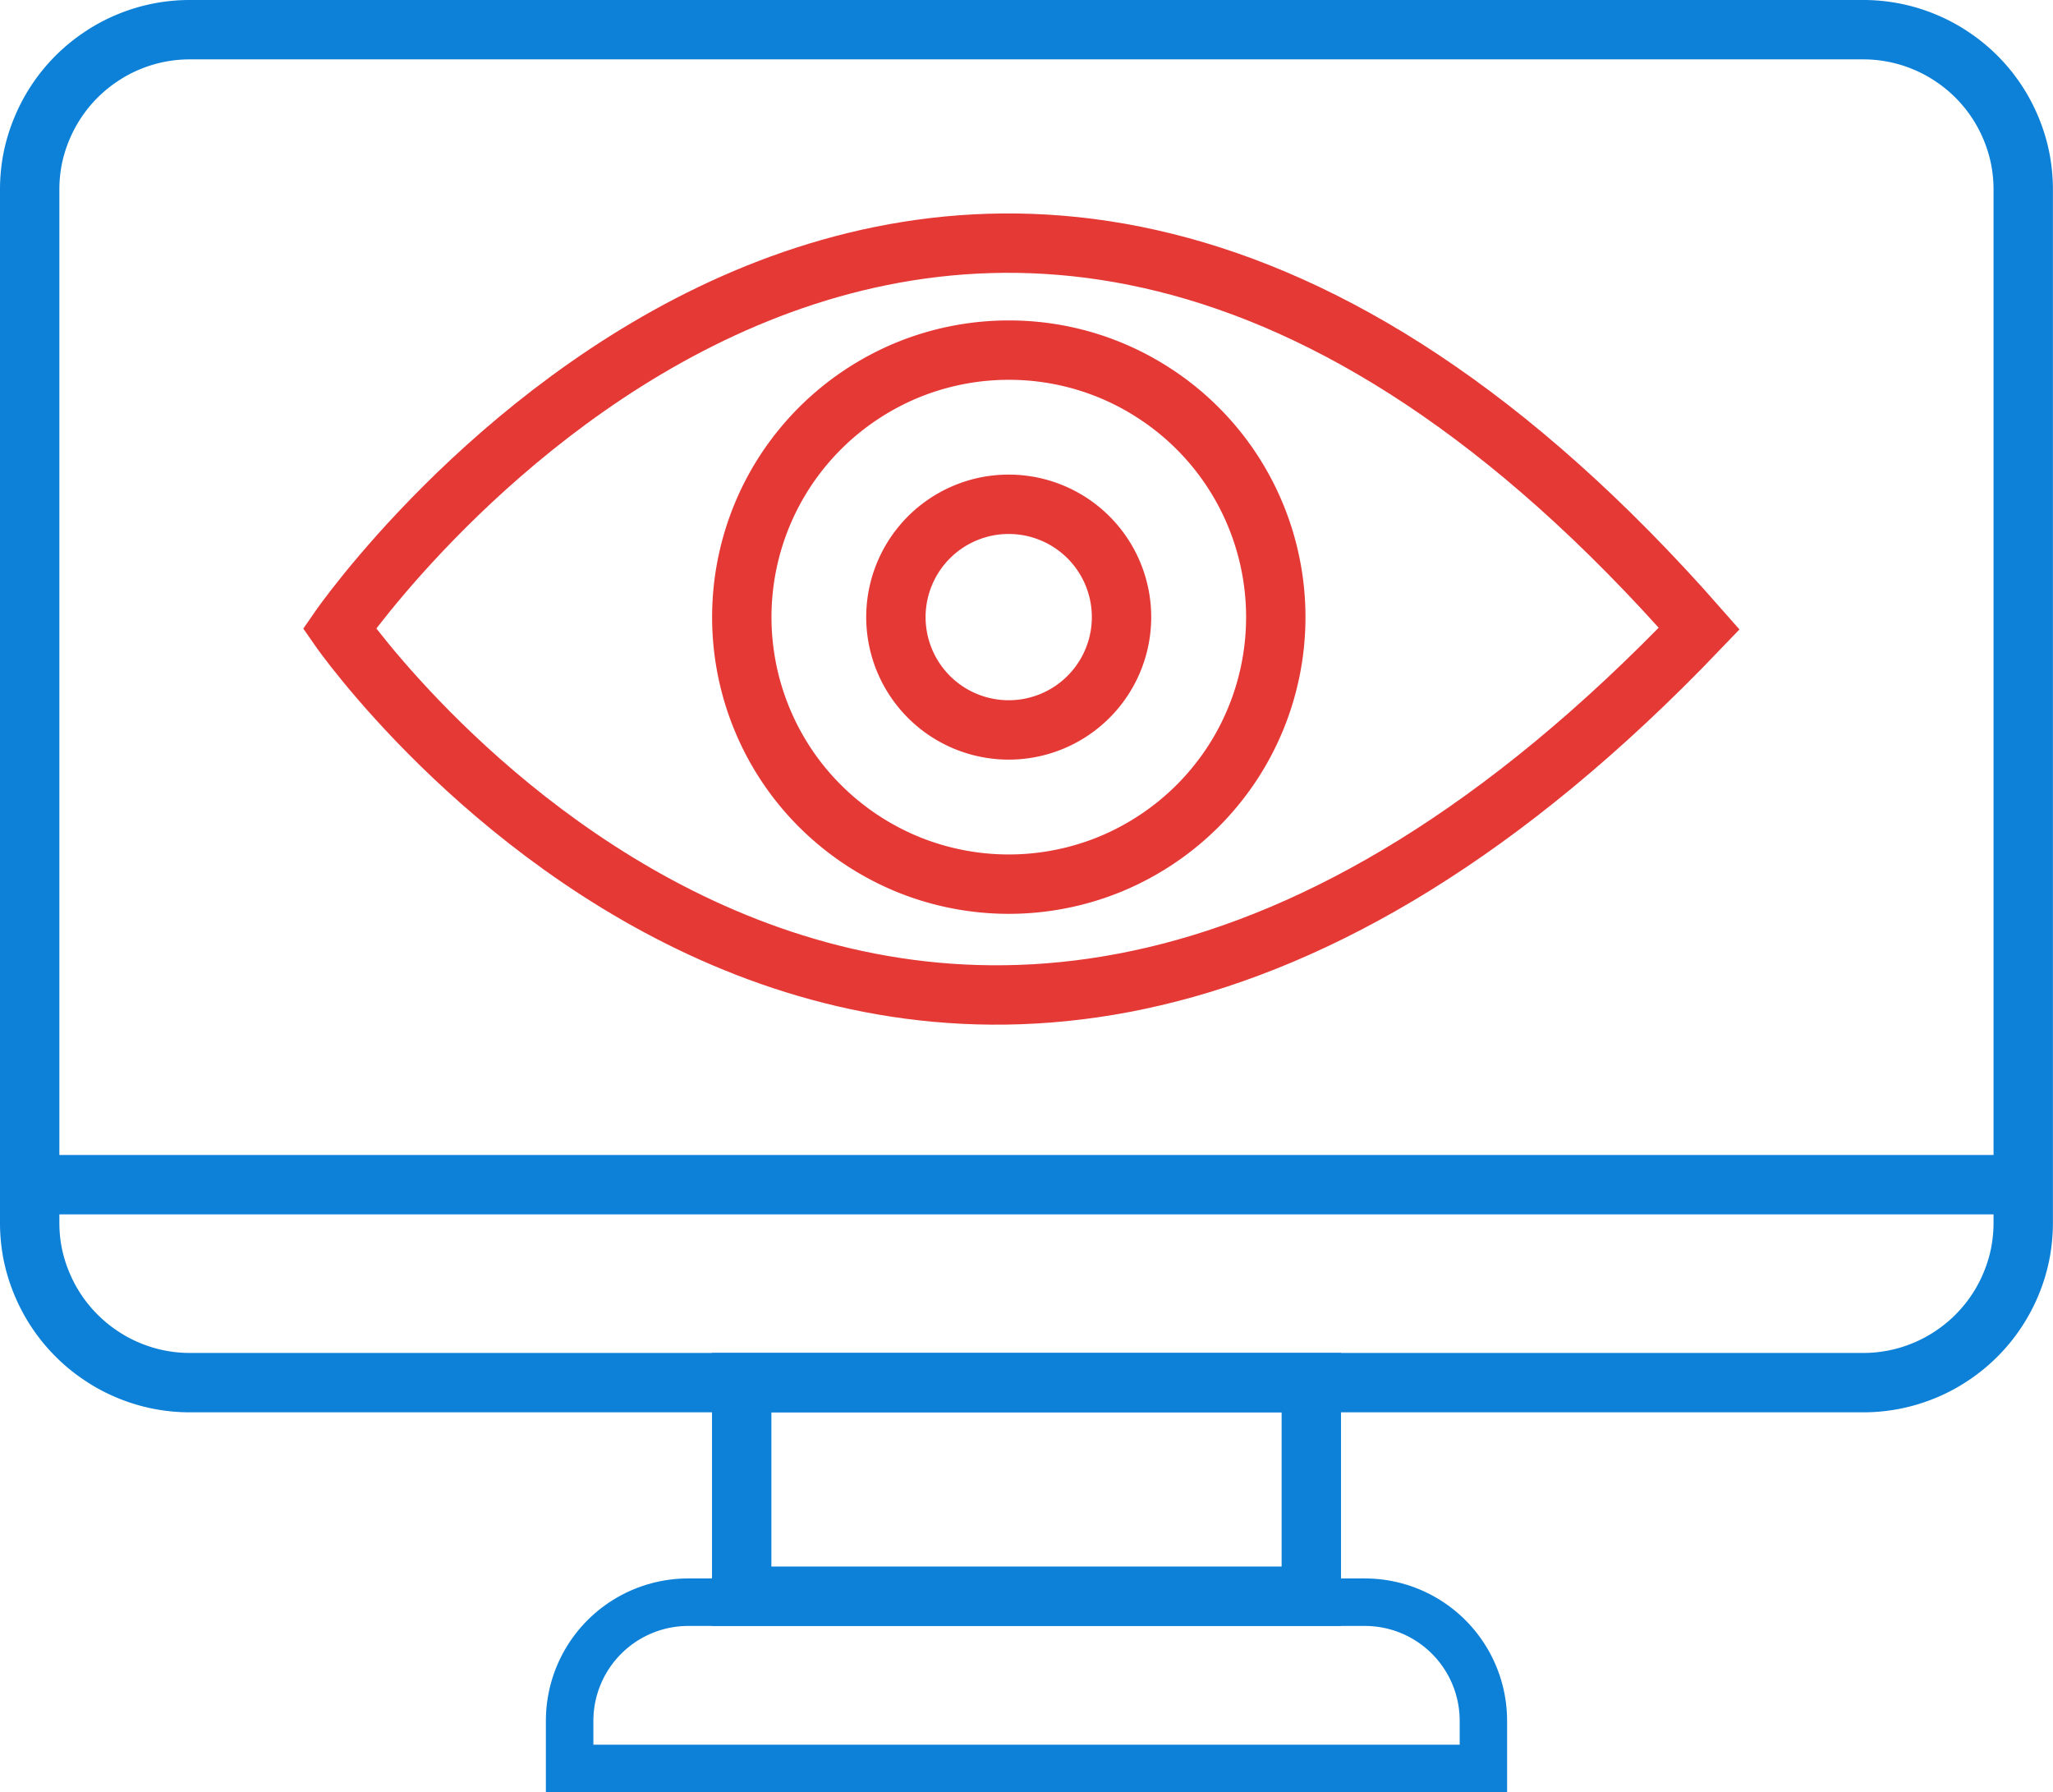 <svg xmlns="http://www.w3.org/2000/svg" xmlns:xlink="http://www.w3.org/1999/xlink" width="69.156" height="60.361" viewBox="0 0 69.156 60.361">
  <defs>
    <clipPath id="clip-path">
      <path id="Path_90481" data-name="Path 90481" d="M19.8,44A4.795,4.795,0,0,0,15,48.8v2.4H47.379V48.8a4.795,4.795,0,0,0-4.8-4.8Z" transform="translate(-15 -44)" fill="none" stroke="#0d80d8" stroke-width="2"/>
    </clipPath>
  </defs>
  <g id="Group_317" data-name="Group 317" transform="translate(0.4 0.4)">
    <g id="Group_314" data-name="Group 314">
      <g id="Group_318" data-name="Group 318">
        <path id="Path_90476" data-name="Path 90476" d="M.5,40.674V5.9A5.441,5.441,0,0,1,.6,4.844,5.33,5.33,0,0,1,.911,3.831,5.38,5.38,0,0,1,2.9,1.41a5.245,5.245,0,0,1,.933-.5A5.354,5.354,0,0,1,5.9.5H62.26a5.354,5.354,0,0,1,2.065.411,5.245,5.245,0,0,1,.933.5,5.349,5.349,0,0,1,.818.67,5.366,5.366,0,0,1,1.169,1.751,5.33,5.33,0,0,1,.308,1.012,5.441,5.441,0,0,1,.1,1.053V40.674a5.45,5.45,0,0,1-.1,1.053,5.33,5.33,0,0,1-.308,1.012,5.38,5.38,0,0,1-1.987,2.421,5.246,5.246,0,0,1-.933.5,5.354,5.354,0,0,1-2.065.411H5.9a5.354,5.354,0,0,1-2.065-.411,5.246,5.246,0,0,1-.933-.5,5.349,5.349,0,0,1-.818-.67A5.366,5.366,0,0,1,.911,42.739,5.33,5.33,0,0,1,.6,41.727,5.45,5.45,0,0,1,.5,40.674Z" transform="translate(0.1 0.1)" fill="none" stroke="#0d80d8" stroke-width="2"/>
        <line id="Line_63" data-name="Line 63" x2="66.765" transform="translate(0.556 39.503)" fill="none" stroke="#0d80d8" stroke-width="2"/>
        <path id="Path_90477" data-name="Path 90477" d="M9.2,19.478s20.16-29.211,45.805,0C28.453,47.247,9.2,19.478,9.2,19.478Z" transform="translate(1.833 1.294)" fill="none" stroke="#e53936" stroke-width="2"/>
        <path id="Path_90478" data-name="Path 90478" d="M28.494,8.5a8.956,8.956,0,0,1,5,1.516,8.907,8.907,0,0,1,1.363,1.117,8.958,8.958,0,0,1,1.95,2.918,9,9,0,0,1-.831,8.44,9.089,9.089,0,0,1-1.12,1.363,9.059,9.059,0,0,1-2.917,1.95,9.008,9.008,0,0,1-6.884,0,9.059,9.059,0,0,1-2.917-1.95,8.958,8.958,0,0,1-1.95-2.918,9,9,0,0,1,.831-8.44,9.089,9.089,0,0,1,1.12-1.363,9.059,9.059,0,0,1,2.917-1.95A9.008,9.008,0,0,1,28.494,8.5Z" transform="translate(5.084 2.893)" fill="none" stroke="#e53936" stroke-width="2"/>
        <path id="Path_90479" data-name="Path 90479" d="M28.3,13.5a3.8,3.8,0,1,1-1.455.29A3.767,3.767,0,0,1,28.3,13.5Z" transform="translate(5.278 3.086)" fill="none" stroke="#e53936" stroke-width="2"/>
        <rect id="Rectangle_1738" data-name="Rectangle 1738" width="19.188" height="7.195" transform="translate(24.584 46.17)" fill="none" stroke="#0d80d8" stroke-width="2"/>
      </g>
    </g>
    <g id="Group_316" data-name="Group 316" transform="translate(17.988 52.766)">
      <g id="Group_315" data-name="Group 315" clip-path="url(#clip-path)">
        <path id="Path_90480" data-name="Path 90480" d="M15.5,50.5V48.7a4.2,4.2,0,0,1,4.2-4.2H42.482a4.195,4.195,0,0,1,4.2,4.2v1.8Z" transform="translate(-14.9 -43.9)" fill="none" stroke="#0d80d8" stroke-width="2"/>
      </g>
    </g>
  </g>
</svg>
